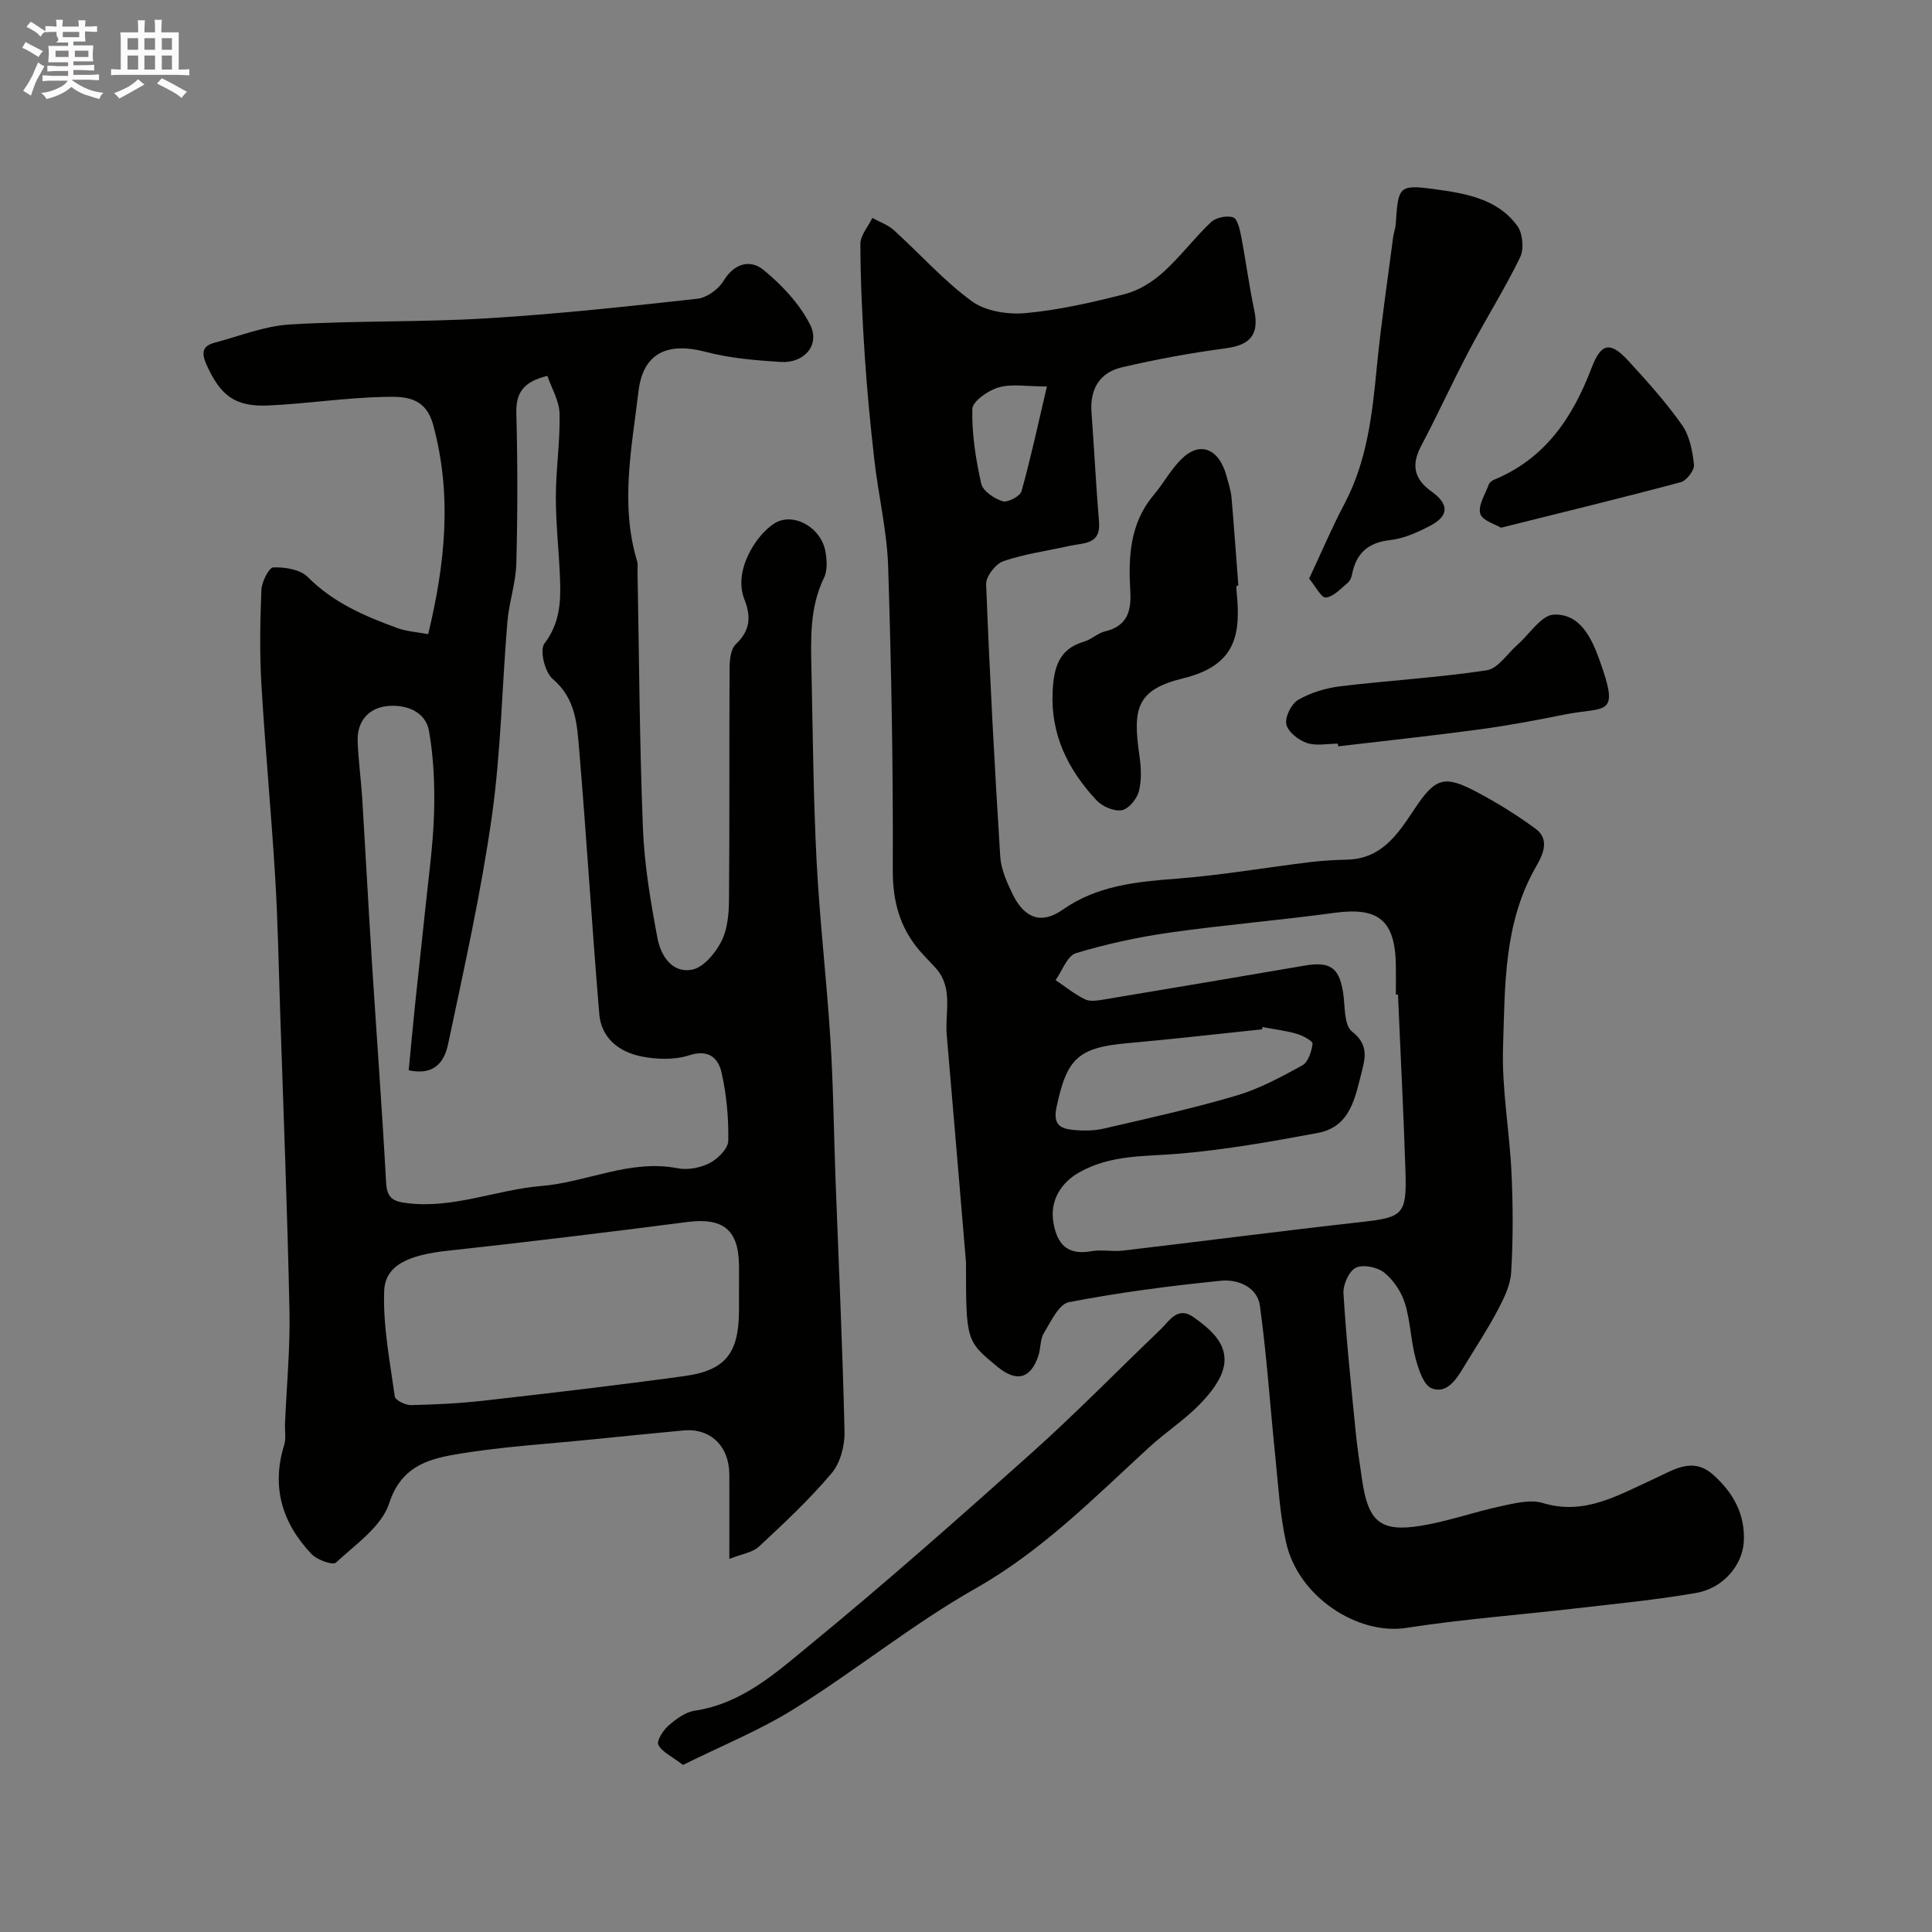 <svg enable-background="new 0 0 400 400" viewBox="0 0 400 400" xmlns="http://www.w3.org/2000/svg"><rect x="0" y="0" width="400" height="400" fill="#808080" stroke="none"/><path d="m6.8 9.5c.6.3 1.3.7 2.1 1.1-.4.4-.7.8-.9 1.2-.7-.4-1.3-.8-1.8-1.1s-1.1-.6-1.6-.8c.2-.4.5-.8.7-1.2.4.2.8.5 1.5.8zm.9 6.9c-.3.6-.5 1.1-.7 1.7s-.4 1.1-.6 1.7c-.6-.4-1.1-.7-1.6-1 .7-1 1.2-1.8 1.5-2.4.3-.5.6-1.1.8-1.7.3-.6.5-1.2.8-1.8.3.3.8.6 1.3.8-.7 1.3-1.2 2.2-1.5 2.7zm.1-11c.4.3 1 .7 1.7 1.1-.5.2-.8.6-1.1 1.1-.5-.6-1-1-1.4-1.2s-.9-.6-1.5-.8c.2-.4.5-.7.9-1.1.5.3.9.6 1.4.9zm10.5 13.1c1 .4 2 .6 3.1.7-.4.4-.7.8-.8 1.3-.9-.2-1.9-.6-3-.9-1-.4-2-.9-2.8-1.6-.5.4-1.1.9-1.9 1.3s-1.9.9-3.3 1.2c-.1-.3-.5-.8-1.1-1.3 1 0 2.1-.3 3.2-.8 1.2-.5 1.9-1 2.3-1.7h-3.2c-.4 0-1 0-2 .1v-1.2c1 0 1.7.1 2 .1h3.3v-1h-2.3c-.2 0-.9 0-2 .1v-1.2c1.2 0 1.9.1 2 .1h2.3v-.8h-4.1c0-.7.1-1.2.1-1.6 0-.5 0-1.1-.1-1.8h4.1v-.7h-2.5c1-.6.1-1.1.1-1.6v-.6h-.5c-.4 0-1 0-1.8.1v-1.3c1.2 0 1.9.1 2.1.1h.2c0-.3 0-.8-.1-1.4h1.4c0 .6-.1 1-.1 1.4h3.4c0-.4 0-.8-.1-1.3h1.5c0 .4-.1.9-.1 1.3.7 0 1.5 0 2.5-.1v1.2c-1 0-1.8-.1-2.5-.1v.6c0 .3 0 .8.1 1.5h-2.5v.8h4.1c0 .7-.1 1.3-.1 1.8s0 1 .1 1.5h-4.1v.8h1.4c.8 0 1.8 0 2.9-.1v1.2c-1 0-1.9-.1-2.8-.1h-1.5v1h3.2c.3 0 1 0 2.1-.1v1.2c-1.1 0-1.8-.1-2.1-.1h-3.4l-.1.1c1.4 1 2.4 1.5 3.4 1.9zm-4.1-6.7v-1.3h-2.7v1.3zm2.2-4.1v-1.1h-3.4v1.1zm1.9 4.1v-1.3h-2.8v1.3z" fill="#fcfafa"/><path d="m37 6.7v2.3 5.4c1 0 1.8 0 2.2-.1v1.3c-.6 0-1.5-.1-2.5-.1h-11.9c-.7 0-1.3 0-1.8.1v-1.3c.5 0 1.1.1 2 .1v-5.2c0-1 0-1.8-.1-2.5h3.7c0-1.3 0-2.1-.1-2.5h1.5c0 .4-.1 1.3-.1 2.5h2.2c0-1.2 0-2.1-.1-2.6h1.5c0 .4-.1 1.3-.1 2.6zm-12.3 13.7c-.3-.4-.7-.8-1.1-1.1 1.1-.4 2.1-.9 2.9-1.3.8-.5 1.5-1 2.1-1.6.4.4.9.8 1.3 1.1-2.5 1.4-4.2 2.4-5.2 2.9zm3.9-10.1v-2.4h-2.2v2.4zm0 4.1v-2.9h-2.2v2.9zm3.5-4.1v-2.4h-2.2v2.4zm0 4.1v-2.9h-2.2v2.9zm.4 2.9 1-1.1c.6.3 1.4.7 2.5 1.3s2 1.1 2.7 1.5c-.4.4-.8.8-1.1 1.3-.8-.8-2.5-1.7-5.1-3zm3.1-7v-2.4h-2.1v2.4zm0 4.1v-2.9h-2.1v2.9z" fill="#fcfafa"/><g fill="#010100"><path d="m151 322.76c0-6.53.02-12 0-17.47-.02-5.9-3.93-9.66-9.51-9.13-6.24.59-12.48 1.2-18.72 1.84-9.62.99-19.33 1.52-28.83 3.19-5.64.99-10.98 2.68-13.35 10.02-1.56 4.83-6.97 8.53-11.05 12.32-.64.59-3.88-.56-5.02-1.76-6.07-6.38-8.39-13.86-5.69-22.58.43-1.38.11-2.98.18-4.47.33-7.77 1.08-15.54.92-23.3-.43-20.7-1.25-41.4-1.93-62.09-.31-9.27-.47-18.54-1.03-27.8-.81-13.3-2.07-26.57-2.85-39.87-.38-6.49-.27-13.03 0-19.53.07-1.67 1.57-4.64 2.48-4.66 2.39-.07 5.55.42 7.1 1.98 5.29 5.33 11.83 8.13 18.62 10.6 1.91.69 4.03.81 6.33 1.25 3.55-14.75 4.96-28.84 1.05-43.28-1.62-6-6.03-5.93-10.06-5.85-8.02.16-16.02 1.41-24.05 1.78-7 .32-9.98-2.09-12.86-8.51-1.1-2.46-.78-3.83 1.72-4.49 5.16-1.37 10.3-3.45 15.53-3.77 13.57-.81 27.21-.45 40.77-1.27 14.58-.88 29.13-2.46 43.65-4.06 1.96-.22 4.36-1.97 5.41-3.71 2.24-3.7 5.58-4.46 8.26-2.26 3.8 3.11 7.45 6.99 9.64 11.31 2.15 4.23-1.2 8.07-6.09 7.75-5.19-.34-10.47-.76-15.47-2.08-7.9-2.09-13.01.16-13.96 8.17-1.39 11.66-3.83 23.42-.28 35.17.19.62.07 1.33.08 1.99.33 17.76.42 35.54 1.12 53.29.3 7.63 1.6 15.27 3.02 22.8.67 3.54 3.02 7.32 7.21 6.46 2.35-.48 4.76-3.4 6-5.81 1.28-2.48 1.56-5.68 1.59-8.56.14-15.99.03-31.99.12-47.99.01-1.7.21-3.97 1.27-4.98 3.01-2.85 3.23-5.68 1.79-9.34-2.35-5.97 2.48-13.34 6.21-15.69 3.87-2.44 9.7.78 10.58 5.84.3 1.75.45 3.89-.29 5.39-3.03 6.23-2.74 12.81-2.6 19.39.28 13.12.39 26.26 1.06 39.37.64 12.32 2.09 24.59 2.86 36.9.61 9.64.7 19.31 1.06 28.96.65 17.39 1.46 34.77 1.86 52.16.07 2.9-.86 6.49-2.67 8.63-4.58 5.43-9.82 10.33-15.04 15.19-1.33 1.24-3.57 1.53-6.14 2.56zm-66.38-101.17c.44-4.54.83-8.94 1.29-13.34.68-6.53 1.42-13.05 2.09-19.58.68-6.7 1.65-13.39 1.86-20.11.18-5.74-.05-11.59-1.04-17.22-.72-4.06-4.77-5.5-8.49-5.17-3.92.35-6.42 3.05-6.28 7.26.13 3.94.69 7.87.94 11.8.7 11.37 1.3 22.74 2.02 34.11.96 15.13 2.1 30.25 2.92 45.39.18 3.27 1.32 4.01 4.43 4.38 9.6 1.15 18.43-2.79 27.69-3.56 9.48-.78 18.39-5.6 28.27-3.67 2.1.41 4.73-.1 6.65-1.1 1.68-.87 3.78-2.99 3.81-4.59.09-4.71-.35-9.53-1.39-14.13-.66-2.95-2.63-4.9-6.7-3.57-3.02.98-6.68.87-9.86.24-4.58-.9-8.33-3.75-8.75-8.75-1.53-18.21-2.63-36.46-4.16-54.67-.44-5.28-.69-10.68-5.5-14.75-1.62-1.37-2.73-5.98-1.71-7.31 3.12-4.08 3.41-8.42 3.25-13.01-.19-5.77-.88-11.54-.88-17.3 0-5.77.91-11.54.77-17.3-.06-2.65-1.65-5.27-2.52-7.82-5.03 1.22-6.54 3.55-6.43 7.76.28 10.35.27 20.73 0 31.08-.11 4.04-1.51 8.04-1.85 12.09-1.13 13.46-1.33 27.03-3.23 40.37-2.24 15.77-5.73 31.37-9.03 46.98-.68 3.27-2.47 6.71-8.17 5.49zm68.38 45.26c0-1.66.02-3.33 0-4.99-.1-7.3-3.38-9.8-10.67-8.86-16.52 2.13-33.06 4.15-49.62 5.95-8.08.88-12.98 2.94-13.17 8.36-.26 7.25 1.19 14.57 2.2 21.83.11.76 2.2 1.79 3.35 1.77 5.09-.11 10.2-.36 15.26-.94 13.8-1.57 27.6-3.18 41.36-5.07 8.52-1.17 11.26-4.75 11.29-13.56 0-1.5 0-2.99 0-4.49z"/><path d="m200 261.33c-1.1-12.96-2.52-30.02-3.99-47.07-.4-4.64 1.41-9.66-2.23-13.77-1.1-1.24-2.3-2.4-3.38-3.66-4.13-4.83-5.59-10.25-5.56-16.76.09-20.93-.29-41.88-.96-62.8-.24-7.3-1.99-14.55-2.83-21.84-.83-7.18-1.52-14.38-2-21.59-.52-7.76-.89-15.53-.92-23.3-.01-1.8 1.61-3.62 2.48-5.42 1.5.83 3.23 1.42 4.47 2.55 5.4 4.89 10.29 10.44 16.13 14.7 2.84 2.07 7.45 2.79 11.11 2.46 6.93-.64 13.82-2.21 20.59-3.95 2.85-.73 5.68-2.5 7.89-4.49 3.55-3.19 6.44-7.1 9.91-10.38 1.02-.97 3.25-1.43 4.59-1.02.88.27 1.39 2.47 1.66 3.88.98 5.11 1.65 10.28 2.72 15.37 1.05 4.99-.79 7.19-5.85 7.86-7.24.96-14.45 2.29-21.56 3.95-4.56 1.07-6.65 4.47-6.29 9.3.57 7.56.92 15.13 1.56 22.68.4 4.79-3.21 4.34-6.02 4.97-4.59 1.04-9.32 1.66-13.75 3.17-1.62.55-3.67 3.18-3.6 4.78.73 18.81 1.74 37.6 2.92 56.39.17 2.65 1.38 5.35 2.57 7.8 2.42 4.99 5.95 6.29 10.3 3.24 7.24-5.08 15.36-5.82 23.77-6.47 9.12-.71 18.18-2.27 27.28-3.39 2.62-.32 5.27-.48 7.9-.54 7.03-.16 10.4-5.13 13.77-10.22 4.51-6.82 6.26-7.4 13.23-3.7 4.16 2.21 8.21 4.73 12.01 7.52 3.11 2.28 1.41 5.58.09 7.87-6.71 11.66-6.4 24.63-6.82 37.3-.29 8.67 1.35 17.39 1.75 26.1.32 6.85.34 13.75-.07 20.59-.16 2.72-1.55 5.49-2.87 7.98-2.13 4.03-4.68 7.84-7.03 11.75-1.53 2.55-3.5 5.46-6.55 4.27-1.68-.65-2.72-3.9-3.33-6.17-1.01-3.76-1.07-7.79-2.23-11.48-.74-2.36-2.36-4.78-4.27-6.31-1.43-1.14-4.4-1.75-5.89-1-1.43.71-2.66 3.52-2.55 5.32.58 9.5 1.58 18.98 2.51 28.46.34 3.42.86 6.82 1.36 10.21 1.25 8.56 3.78 10.77 12.07 9.44 5.6-.9 11.02-2.85 16.59-4.05 2.85-.61 6.12-1.47 8.73-.68 8.69 2.64 15.64-1.66 22.85-4.91 4.17-1.88 8.12-4.8 12.49-.89 4.07 3.65 6.61 8.13 6.28 13.85-.28 4.79-4.22 9.59-9.86 10.57-8.22 1.43-16.55 2.23-24.85 3.19-11.73 1.36-23.53 2.24-35.18 4.05-9.9 1.54-22.4-6.32-24.9-17.82-1.25-5.73-1.59-11.67-2.19-17.53-1.08-10.45-1.77-20.95-3.2-31.35-.53-3.88-4.59-5.52-7.99-5.18-10.57 1.05-21.14 2.43-31.56 4.44-2.08.4-3.73 4.03-5.18 6.41-.8 1.31-.62 3.17-1.14 4.7-1.61 4.78-4.53 5.52-8.5 2.24-6.48-5.35-6.48-5.35-6.48-21.62zm89.44-55.42c-.15 0-.29.01-.44.01 0-2 .02-4 0-5.99-.12-9.4-3.61-12.18-12.7-10.94-11.34 1.55-22.77 2.48-34.09 4.09-6.57.93-13.12 2.35-19.46 4.27-1.8.55-2.82 3.64-4.2 5.57 2.01 1.36 3.92 2.93 6.09 3.98 1.07.52 2.65.25 3.95.03 13.82-2.3 27.64-4.64 41.45-7 5.31-.91 7.17.35 8.01 5.41.47 2.85.15 6.89 1.87 8.23 3.29 2.57 2.83 5.18 2.07 8.11-1.4 5.42-2.31 11.6-9.14 12.88-9.43 1.77-18.93 3.44-28.48 4.28-7.19.63-14.36.13-21.02 3.94-3.7 2.12-6 5.82-5.27 10.24.76 4.57 2.88 6.93 7.88 6.03 2.1-.38 4.34.13 6.48-.12 16.41-1.93 32.8-4.07 49.22-5.9 8.68-.97 9.58-1.48 9.34-10.09-.39-12.34-1.04-24.68-1.56-37.03zm-28.07 6.73c-.02.16-.04.31-.06.47-9.26.96-18.52 2.04-27.79 2.86-10.34.91-12.64 3.16-14.78 13.28-.78 3.67.87 4.43 3.49 4.69 2.11.21 4.35.18 6.4-.3 9.15-2.12 18.35-4.15 27.35-6.81 4.76-1.41 9.26-3.84 13.64-6.25 1.22-.67 1.93-2.88 2.13-4.48.07-.55-1.99-1.69-3.23-2.05-2.33-.67-4.76-.96-7.15-1.41zm-44.62-132.62c-4.14 0-7.27-.59-10 .19-2.16.61-5.4 2.88-5.44 4.47-.12 5.15.71 10.39 1.84 15.45.34 1.53 2.69 3.1 4.43 3.65 1.03.33 3.61-1.03 3.91-2.07 1.94-6.94 3.46-14.01 5.26-21.69z"/><path d="m141.41 365.41c-2.4-1.83-4.36-2.69-5.1-4.16-.41-.81.96-2.99 2.06-3.95 1.56-1.37 3.51-2.83 5.47-3.12 9.77-1.45 16.81-7.84 23.85-13.62 15.64-12.83 30.81-26.25 45.89-39.74 9.14-8.18 17.72-16.98 26.6-25.47 1.92-1.83 3.59-5.04 6.96-2.62 3.42 2.45 7.09 5.44 6.27 10.01-.52 2.92-2.87 5.8-5.06 8.05-3.19 3.27-7.11 5.8-10.48 8.9-11.36 10.43-22.12 21.37-35.84 29.15-13 7.37-24.74 16.92-37.44 24.86-7.24 4.54-15.28 7.78-23.18 11.71z"/><path d="m271.04 119.79c2.63-5.6 4.76-10.66 7.32-15.49 4.71-8.9 5.75-18.56 6.7-28.34.87-8.95 2.21-17.85 3.36-26.77.12-.97.5-1.91.56-2.88.51-7.64.57-8.16 7.98-7.15 6.3.86 13.08 1.92 17.21 7.65 1.11 1.54 1.39 4.74.56 6.45-3.19 6.57-7.11 12.77-10.52 19.23-3.46 6.55-6.52 13.31-9.99 19.86-2.07 3.91-1.44 6.83 2.11 9.37 3.75 2.68 3.7 5.11-.33 7.19-2.56 1.33-5.39 2.6-8.2 2.91-4.59.51-7.01 2.74-7.87 7.08-.12.62-.41 1.36-.87 1.74-1.44 1.19-2.94 2.9-4.55 3.07-.94.11-2.15-2.34-3.47-3.92z"/><path d="m256 121.26c0 .33-.03.67 0 1 .92 8.83.14 15.45-11.04 18.18-9.67 2.36-10.47 6.23-9.06 15.96.36 2.45.49 5.1-.11 7.45-.41 1.57-2.14 3.66-3.56 3.9-1.62.27-4.03-.79-5.23-2.08-5.85-6.29-9.51-13.54-9.06-22.51.24-4.8 1.19-8.76 6.48-10.31 1.54-.45 2.85-1.78 4.4-2.14 4.49-1.06 5.43-4.14 5.2-8.14-.42-7.17-.15-14.16 4.83-20.07 1.99-2.37 3.5-5.18 5.66-7.36 3.89-3.94 7.91-2.34 9.48 3.59.37 1.41.85 2.82.98 4.26.53 6.08.95 12.17 1.42 18.26-.14-.01-.26 0-.39.01z"/><path d="m276.99 153.97c-2.16 0-4.51.51-6.44-.15-1.73-.6-3.91-2.31-4.23-3.87-.31-1.51 1.04-4.23 2.45-5.05 2.59-1.5 5.71-2.44 8.71-2.81 10.09-1.22 20.27-1.79 30.31-3.31 2.36-.36 4.3-3.47 6.42-5.33 2.49-2.18 4.9-6.09 7.48-6.2 5.34-.23 7.74 4.62 9.39 9.18 4.45 12.28 1.47 9.75-7.38 11.55-5.75 1.17-11.53 2.24-17.34 3.03-9.75 1.31-19.53 2.36-29.3 3.51-.03-.19-.05-.37-.07-.55z"/><path d="m310.76 109.26c-1.12-.7-3.89-1.48-4.29-2.91-.48-1.72 1.03-4.02 1.76-6.03.15-.41.65-.81 1.08-.99 10.59-4.37 16.28-12.84 20.21-23.16 2.03-5.32 3.94-5.47 7.7-1.37 3.87 4.22 7.73 8.52 11.02 13.19 1.58 2.24 2.18 5.39 2.48 8.21.12 1.14-1.52 3.3-2.73 3.63-12.04 3.22-24.15 6.16-37.23 9.43z"/></g></svg>